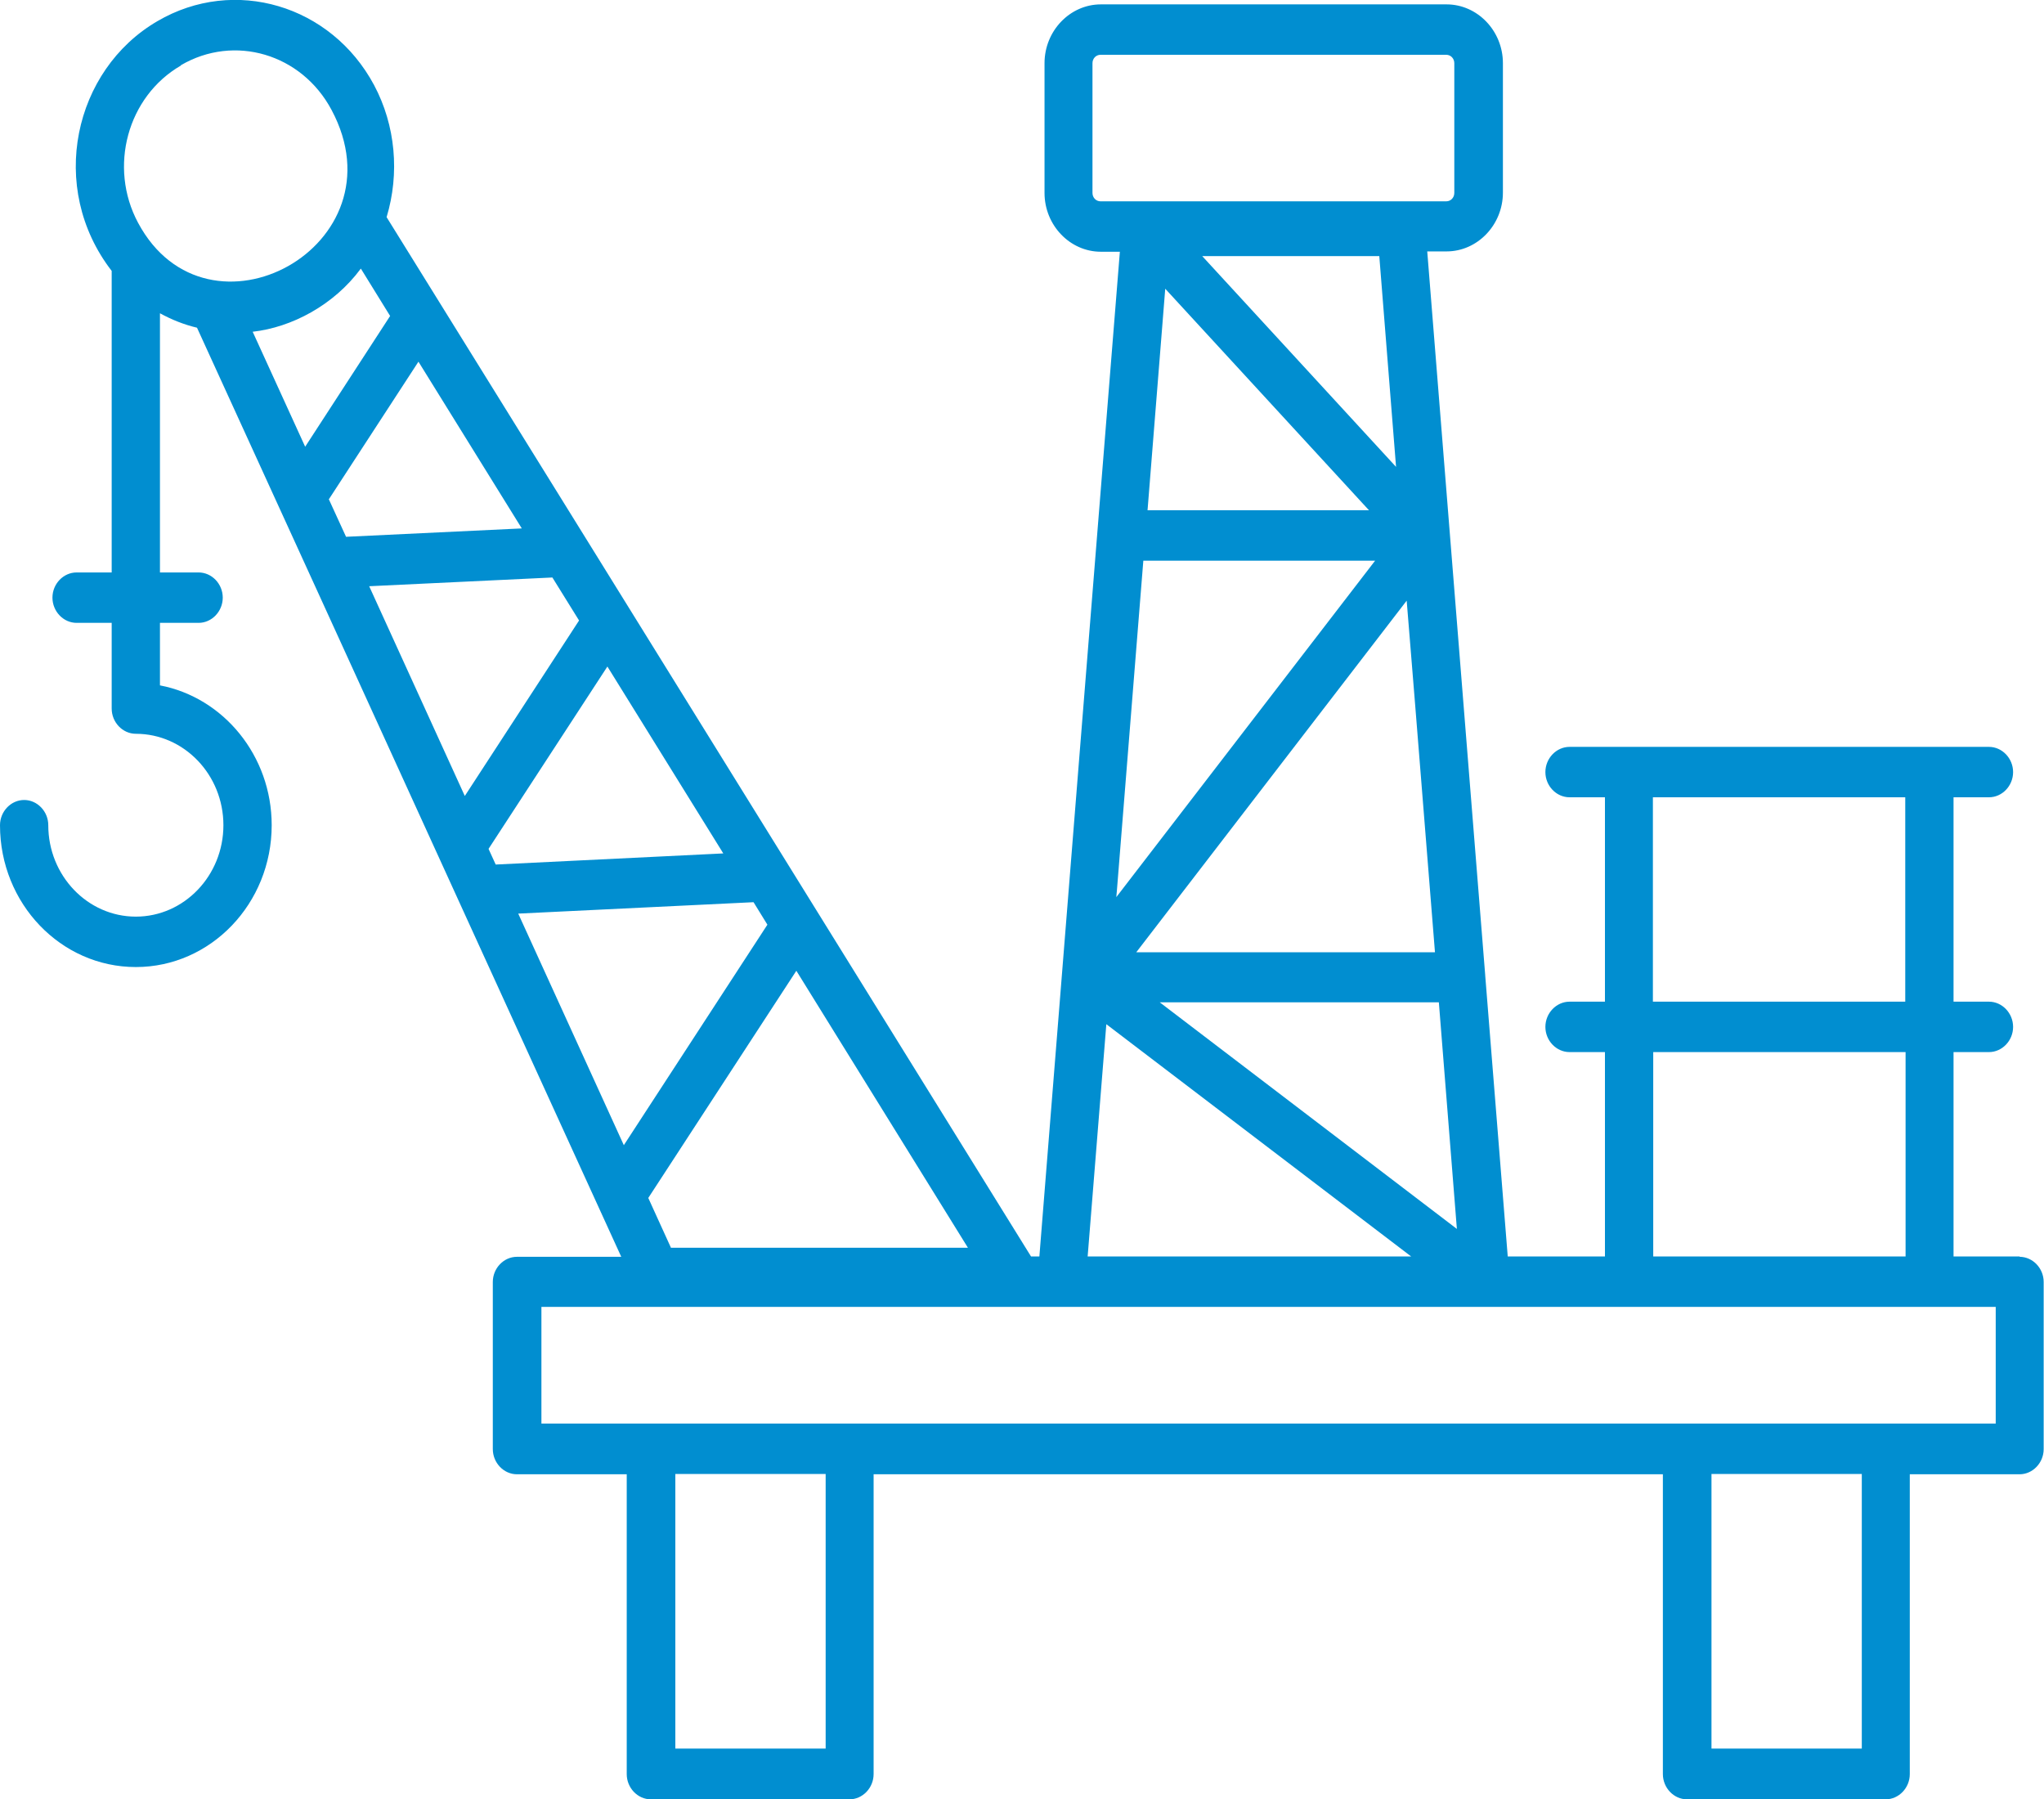 <svg width="50" height="44" viewBox="0 0 50 44" fill="none" xmlns="http://www.w3.org/2000/svg">
<g clip-path="url(#clip0_2274_402)">
<path d="M49.409 30.731H47.787V25.732H48.654C48.976 25.732 49.244 25.453 49.244 25.116C49.244 24.779 48.976 24.499 48.654 24.499H47.787V19.5H48.654C48.976 19.5 49.244 19.221 49.244 18.884C49.244 18.547 48.976 18.267 48.654 18.267H38.394C38.071 18.267 37.803 18.547 37.803 18.884C37.803 19.221 38.071 19.5 38.394 19.5H39.26V24.499H38.394C38.071 24.499 37.803 24.779 37.803 25.116C37.803 25.453 38.071 25.732 38.394 25.732H39.26V30.731H36.882L36.331 23.858C36.331 23.858 36.331 23.858 36.331 23.85L35.898 18.448L34.913 6.149H35.386C36.142 6.149 36.764 5.5 36.764 4.711V1.545C36.764 0.756 36.142 0.107 35.386 0.107H26.929C26.173 0.107 25.551 0.756 25.551 1.545V4.719C25.551 5.508 26.173 6.157 26.929 6.157H27.394C26.685 14.971 26.15 21.663 25.425 30.731H25.221C15.425 14.93 9.48 5.344 9.457 5.311C9.78 4.242 9.677 3.066 9.15 2.08C8.102 0.123 5.732 -0.584 3.85 0.518C1.803 1.71 1.157 4.587 2.732 6.626V14.001H1.874C1.551 14.001 1.283 14.28 1.283 14.617C1.283 14.954 1.551 15.234 1.874 15.234H2.732V17.33C2.732 17.667 3 17.947 3.323 17.947C4.504 17.947 5.465 18.95 5.465 20.183C5.465 21.416 4.504 22.419 3.323 22.419C2.142 22.419 1.181 21.416 1.181 20.183C1.181 19.846 0.913 19.566 0.591 19.566C0.268 19.566 0 19.846 0 20.183C0 22.098 1.488 23.652 3.323 23.652C5.157 23.652 6.646 22.098 6.646 20.183C6.646 18.481 5.465 17.059 3.913 16.763V15.234H4.858C5.181 15.234 5.449 14.954 5.449 14.617C5.449 14.28 5.181 14.001 4.858 14.001H3.913V7.662C4.197 7.818 4.504 7.941 4.819 8.015C10.228 19.846 8.488 16.056 15.197 30.739H12.646C12.323 30.739 12.055 31.018 12.055 31.355V35.441C12.055 35.779 12.323 36.058 12.646 36.058H15.331V43.391C15.331 43.728 15.598 44.008 15.921 44.008H20.779C21.102 44.008 21.37 43.728 21.37 43.391V36.058H40.677V43.391C40.677 43.728 40.945 44.008 41.268 44.008H46.126C46.449 44.008 46.717 43.728 46.717 43.391V36.058H49.402C49.724 36.058 49.992 35.779 49.992 35.441V31.355C49.992 31.018 49.724 30.739 49.402 30.739L49.409 30.731ZM8.827 6.569L9.543 7.728L7.465 10.926L6.181 8.114C7.134 8.007 8.165 7.465 8.827 6.569ZM8.047 12.208L10.236 8.846L12.764 12.924L8.465 13.129L8.039 12.2L8.047 12.208ZM13.512 14.124L14.165 15.176L11.37 19.468L9.031 14.338L13.52 14.124H13.512ZM11.953 20.758L14.858 16.302L17.693 20.873L12.126 21.145L11.953 20.767V20.758ZM18.433 22.066L18.772 22.616L15.26 28.009L12.677 22.345L18.433 22.066ZM16.409 30.509C16.37 30.427 15.819 29.21 15.858 29.3L19.48 23.743L23.677 30.517H16.409V30.509ZM4.425 1.595C5.732 0.83 7.378 1.315 8.11 2.688C9.89 6.018 5.079 8.624 3.378 5.45C2.646 4.086 3.118 2.359 4.425 1.603V1.595ZM46.606 19.5V24.499H40.433V19.5H46.606ZM40.441 25.732H46.614V30.731H40.441V25.732ZM34.41 14.691L34.614 17.199L35.102 23.291H27.795L34.41 14.691ZM33.488 12.48H28.071L28.504 7.062L33.488 12.48ZM29.409 6.264H33.74L34.15 11.419L29.409 6.264ZM27.968 13.713H33.638L27.307 21.942C27.378 21.095 27.063 24.992 27.968 13.713ZM35.197 24.515L35.638 30.057L28.37 24.515H35.197ZM26.724 4.719V1.545C26.724 1.43 26.811 1.34 26.921 1.34H35.378C35.488 1.34 35.575 1.43 35.575 1.545V4.719C35.575 4.834 35.488 4.924 35.378 4.924H26.921C26.811 4.924 26.724 4.834 26.724 4.719ZM27.063 25.05L34.52 30.731H26.606L27.063 25.05ZM20.197 42.767H16.52V36.05H20.197V42.767ZM45.543 42.767H41.866V36.05H45.543V42.767ZM48.819 34.817C48.37 34.817 41.157 34.817 41.276 34.817H13.244V31.964H48.819V34.817Z" fill="#018ED0"/>
</g>
<defs>
<clipPath id="clip0_2274_402">
<rect width="50" height="44" fill="white"/>
</clipPath>
</defs>
</svg>
